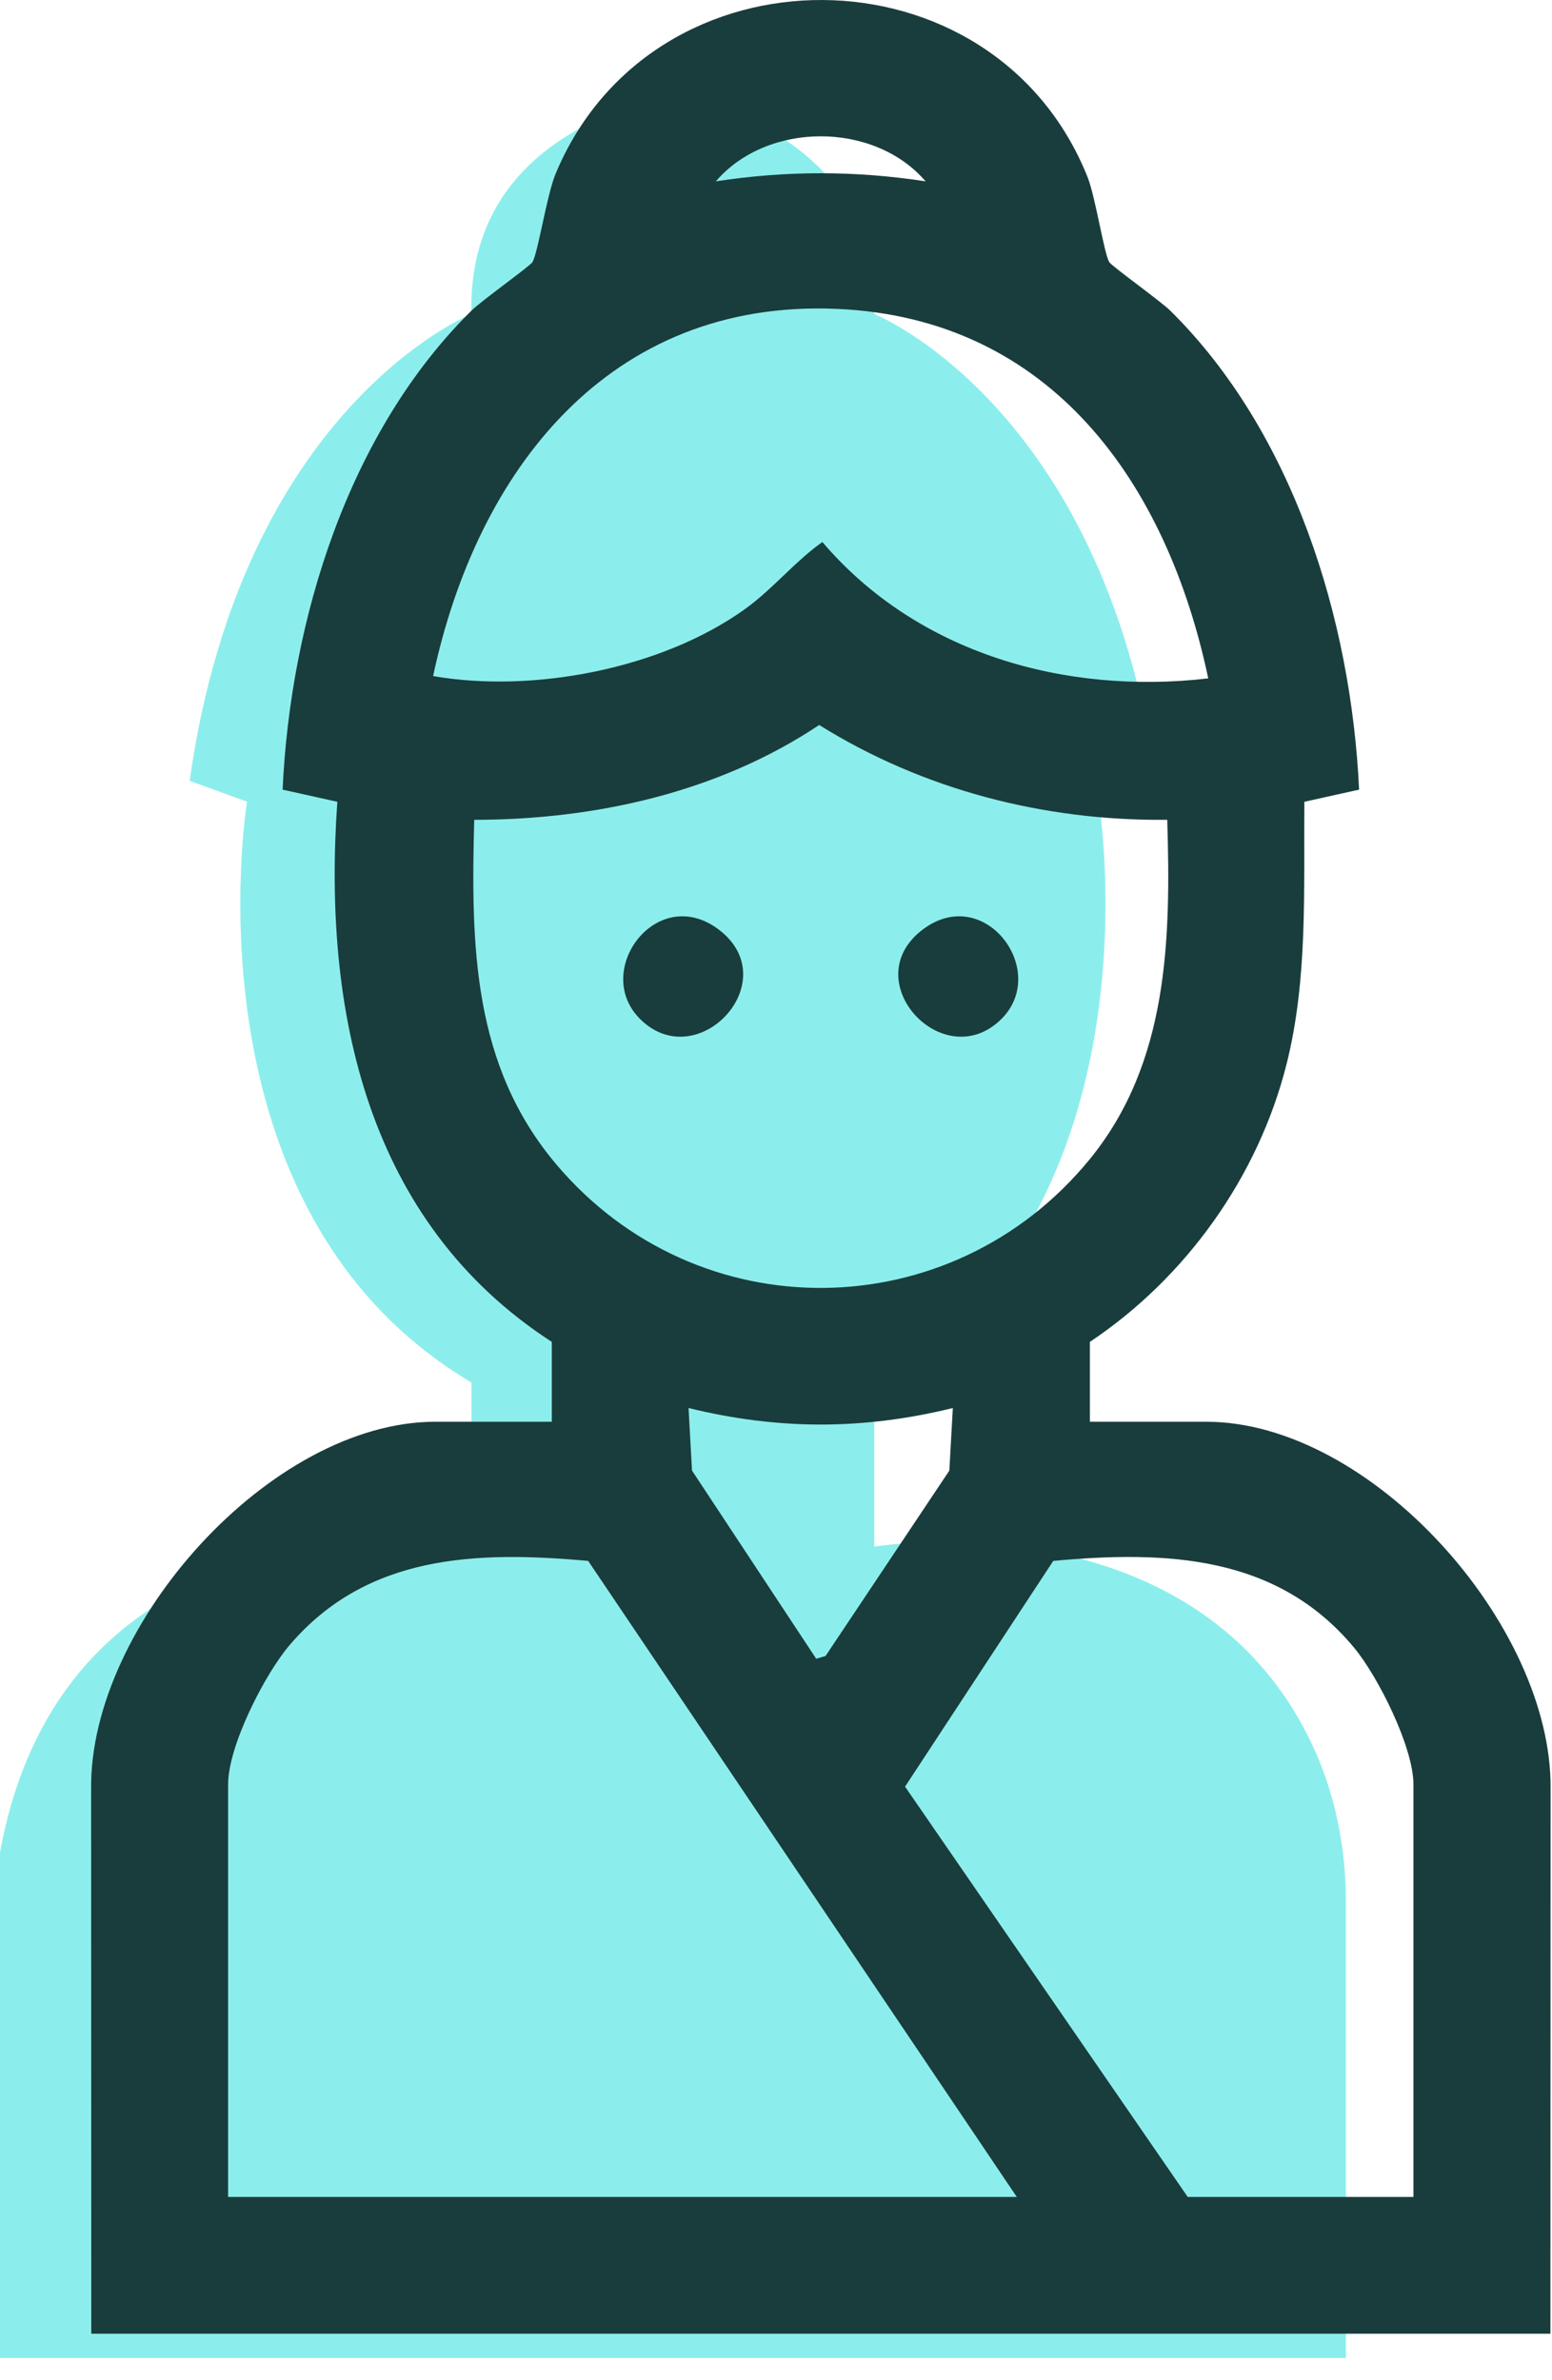 <svg width="45" height="69" viewBox="0 0 45 69" fill="none" xmlns="http://www.w3.org/2000/svg">
<path d="M39.024 55.124V68.356H0V53.703C1.965 42.906 13.67 44.835 13.67 44.835V40.078C5.209 35.066 7.163 23.241 7.163 23.241L5.498 22.636C7.035 11.75 13.67 9.103 13.67 9.103C13.564 5.151 16.599 3.628 18.336 3.084C19.101 2.843 19.92 2.843 20.686 3.084C22.423 3.628 25.457 5.148 25.351 9.103C25.351 9.103 31.987 11.75 33.523 22.636L31.859 23.241C31.859 23.241 33.812 35.066 25.351 40.078V44.835C25.351 44.835 34.6 43.31 38.037 50.555C38.711 51.978 39.024 53.548 39.024 55.124Z" fill="#8CEEEC"/>
<path d="M2.647 67.652L2.642 51.85C2.596 47.113 7.844 41.215 12.627 41.215H15.999V38.9C10.631 35.425 9.352 29.295 9.781 23.243L8.194 22.891C8.422 17.961 10.099 12.53 13.668 9.007C13.955 8.722 15.361 7.718 15.436 7.602C15.597 7.347 15.852 5.654 16.11 5.037C18.926 -1.723 28.81 -1.665 31.532 5.129C31.765 5.712 32.011 7.357 32.165 7.602C32.24 7.72 33.646 8.725 33.933 9.007C37.502 12.53 39.176 17.961 39.407 22.891L37.82 23.243C37.796 25.786 37.928 28.373 37.302 30.854C36.481 34.112 34.386 37.041 31.601 38.9V41.215H34.973C39.756 41.215 45.004 47.113 44.959 51.85L44.954 67.652H2.647ZM26.837 5.257C25.347 3.518 22.252 3.515 20.756 5.257C22.784 4.944 24.809 4.944 26.837 5.257ZM35.033 19.666C33.841 14.019 30.491 9.223 24.265 8.954C17.647 8.667 13.827 13.65 12.558 19.599C15.455 20.102 19.181 19.389 21.592 17.663C22.408 17.077 23.03 16.292 23.844 15.712C26.601 18.944 30.886 20.148 35.031 19.666H35.033ZM33.844 23.766C30.274 23.802 26.772 22.898 23.752 21.017C20.821 22.973 17.254 23.763 13.75 23.766C13.656 27.381 13.69 30.866 16.127 33.751C20.221 38.599 27.584 38.508 31.592 33.611C33.882 30.813 33.95 27.227 33.844 23.766ZM27.63 40.817C25.024 41.456 22.57 41.456 19.964 40.817L20.065 42.631L23.666 48.086L23.938 48.004L27.526 42.631L27.627 40.817H27.63ZM29.482 63.688L17.054 45.249C13.817 44.958 10.645 45.056 8.396 47.691C7.669 48.544 6.614 50.617 6.614 51.725V63.688H29.482ZM40.982 63.688V51.725C40.982 50.651 39.956 48.599 39.26 47.763C37.023 45.071 33.805 44.95 30.539 45.249L26.242 51.793L34.438 63.688H40.982Z" fill="#193D3C"/>
<path d="M18.555 29.536C17.16 28.142 19.041 25.61 20.823 26.935C22.823 28.421 20.226 31.208 18.555 29.536Z" fill="#193D3C"/>
<path d="M29.039 29.536C27.365 31.208 24.771 28.421 26.77 26.935C28.552 25.61 30.433 28.142 29.039 29.536Z" fill="#193D3C"/>
</svg>

